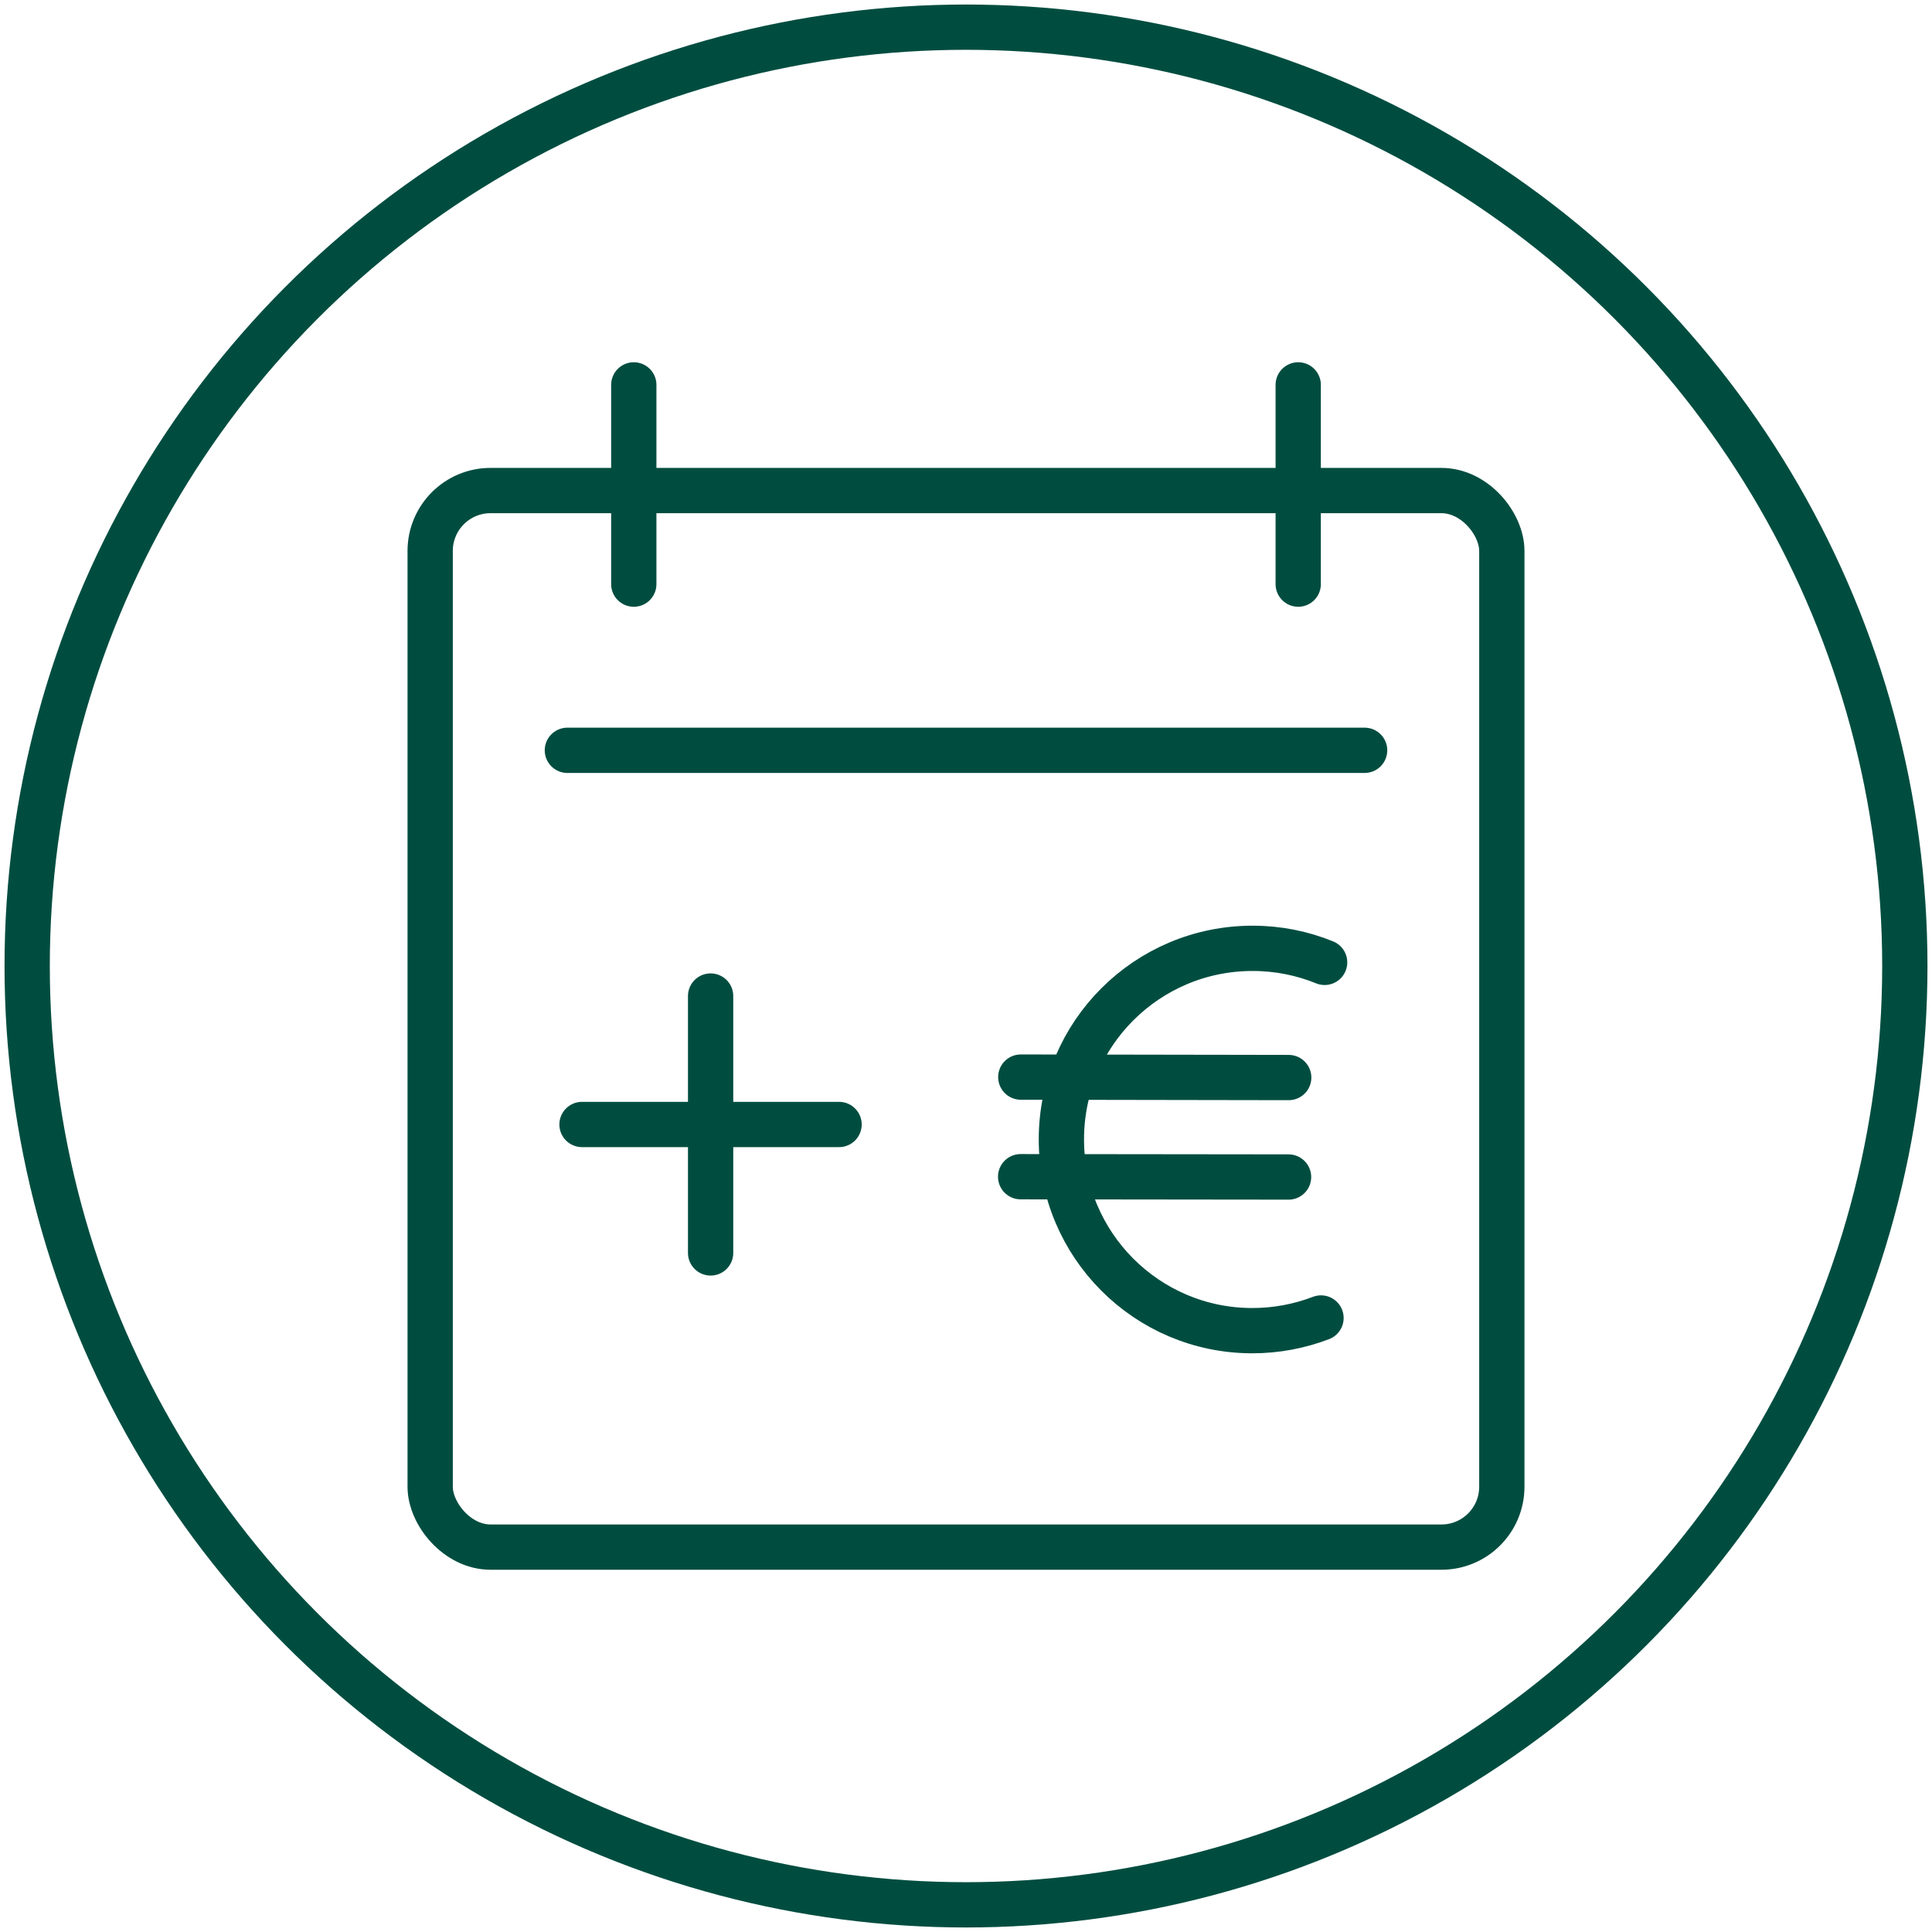 <?xml version="1.0" encoding="UTF-8"?>
<svg xmlns="http://www.w3.org/2000/svg" id="Icons" viewBox="0 0 128 128">
  <defs>
    <style>.cls-1,.cls-2{stroke-linecap:round;}.cls-1,.cls-2,.cls-3{fill:none;stroke:#004d40;stroke-width:3px;}.cls-1,.cls-3{stroke-miterlimit:10;}.cls-2{stroke-linejoin:round;}</style>
  </defs>
  <path class="cls-2" d="M87.52,87.32c-1.41.54-2.95.84-4.55.84-7,0-12.66-5.69-12.65-12.68,0-7,5.69-12.66,12.68-12.65,1.68,0,3.29.33,4.76.93"></path>
  <line class="cls-2" x1="67.63" y1="71.36" x2="85.38" y2="71.39"></line>
  <line class="cls-2" x1="67.62" y1="77.96" x2="85.37" y2="77.98"></line>
  <rect class="cls-1" x="28.5" y="32.5" width="71" height="70" rx="4" ry="4"></rect>
  <line class="cls-1" x1="41.99" y1="25.5" x2="41.99" y2="38.7"></line>
  <line class="cls-1" x1="86.01" y1="25.5" x2="86.01" y2="38.7"></line>
  <line class="cls-1" x1="37.59" y1="49.71" x2="90.41" y2="49.71"></line>
  <line class="cls-1" x1="38.56" y1="74.5" x2="55.59" y2="74.5"></line>
  <line class="cls-1" x1="47.08" y1="83.01" x2="47.08" y2="65.99"></line>
  <circle class="cls-3" cx="64" cy="64" r="62.2"></circle>
</svg>
